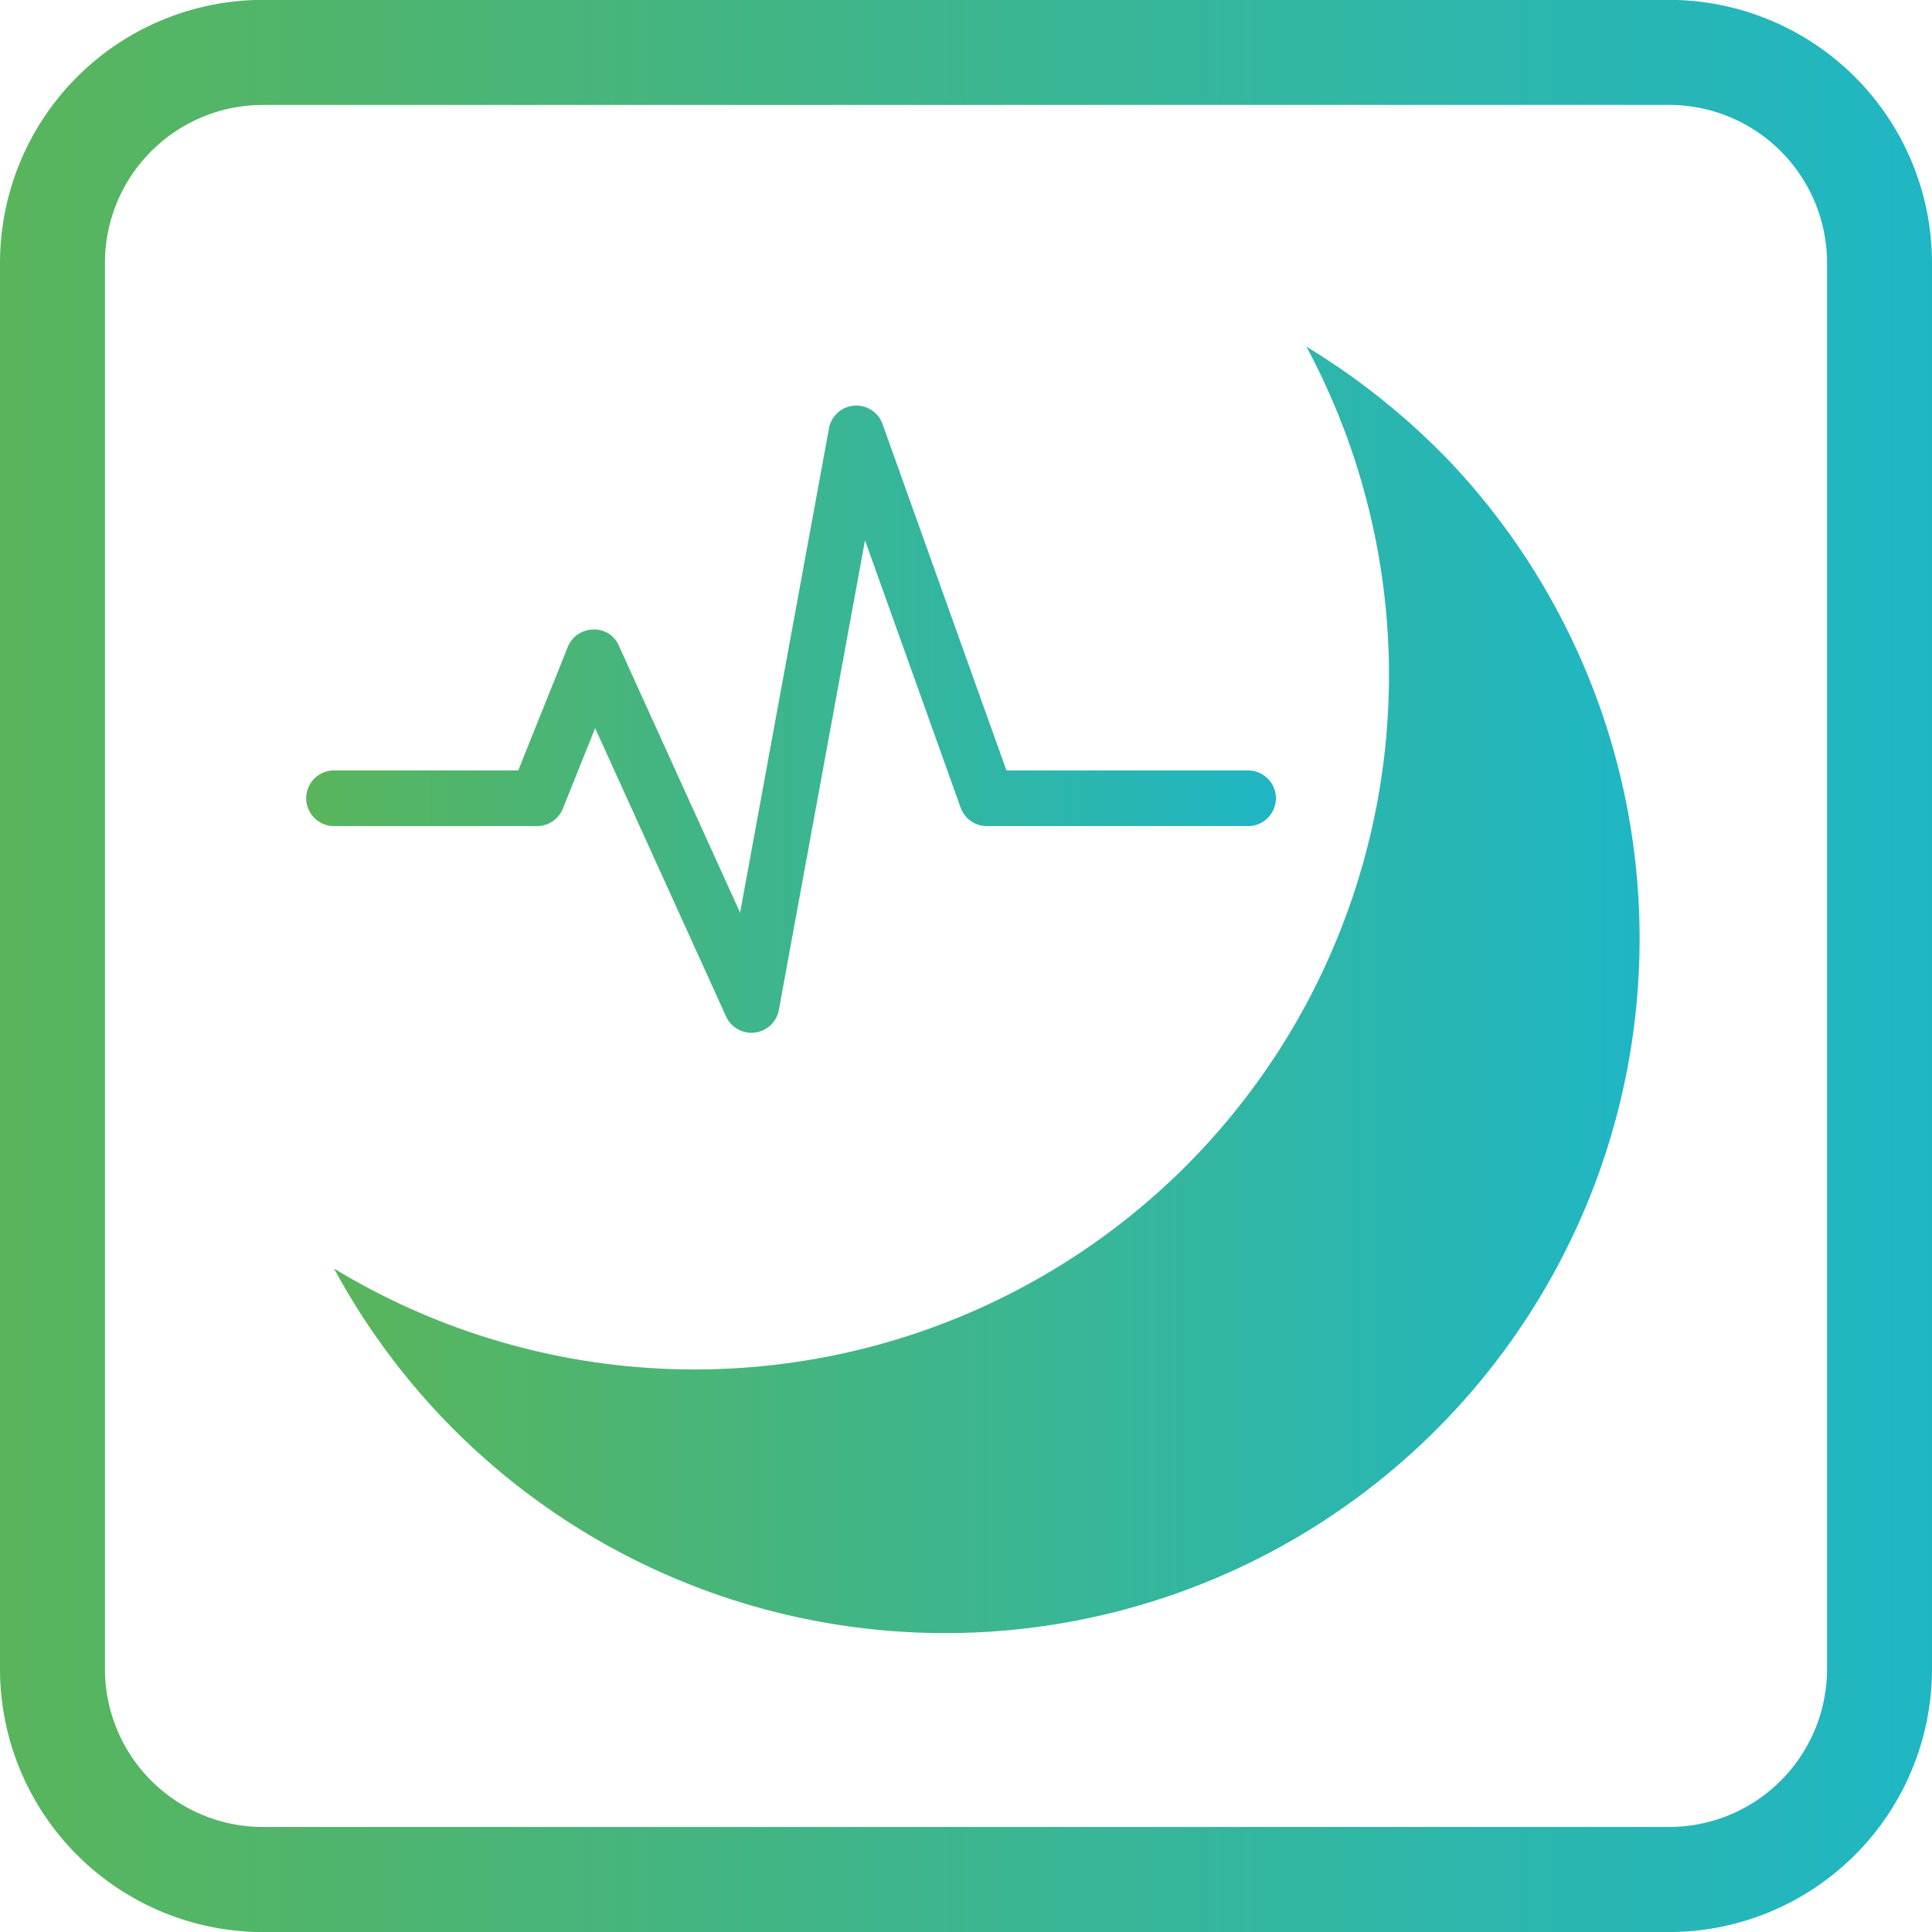 <svg xmlns="http://www.w3.org/2000/svg" xmlns:xlink="http://www.w3.org/1999/xlink" width="70" height="70.002" viewBox="0 0 70 70.002">
  <defs>
    <linearGradient id="linear-gradient" y1="0.5" x2="1" y2="0.5" gradientUnits="objectBoundingBox">
      <stop offset="0" stop-color="#59b55b"/>
      <stop offset="1" stop-color="#1fb6c4"/>
    </linearGradient>
  </defs>
  <g id="グループ_301" data-name="グループ 301" transform="translate(-2015.223 -6944.781)">
    <path id="パス_699" data-name="パス 699" d="M2075.7,7014.783h-50.954a9.534,9.534,0,0,1-9.523-9.523V6954.3a9.534,9.534,0,0,1,9.523-9.523H2075.7a9.534,9.534,0,0,1,9.523,9.523v50.956A9.534,9.534,0,0,1,2075.7,7014.783Zm-50.954-66.2a5.725,5.725,0,0,0-5.72,5.718v50.956a5.725,5.725,0,0,0,5.72,5.718H2075.7a5.725,5.725,0,0,0,5.72-5.718V6954.3a5.725,5.725,0,0,0-5.72-5.718Z" fill="url(#linear-gradient)"/>
    <path id="パス_700" data-name="パス 700" d="M2057.716,6987.49a25.176,25.176,0,0,1-30.39,3.253,25.162,25.162,0,1,0,40.431-29.234,25.6,25.6,0,0,0-5.2-4.167,25.175,25.175,0,0,1-4.839,30.148Z" fill="url(#linear-gradient)"/>
    <path id="パス_701" data-name="パス 701" d="M2042.448,6982.2a1.011,1.011,0,0,1-.918-.59l-4.744-10.447-1.169,2.916a1.009,1.009,0,0,1-.936.633h-7.355a1.008,1.008,0,0,1,0-2.017H2034l1.794-4.472a1.009,1.009,0,0,1,.913-.633.96.96,0,0,1,.941.591l4.39,9.667,3.22-17.546a1.008,1.008,0,0,1,1.941-.157l4.489,12.55h8.755a1.008,1.008,0,1,1,0,2.017h-9.465a1.008,1.008,0,0,1-.949-.668l-3.465-9.686-3.122,17.017a1.009,1.009,0,0,1-.869.818A.961.961,0,0,1,2042.448,6982.2Z" fill="url(#linear-gradient)"/>
  </g>
</svg>
